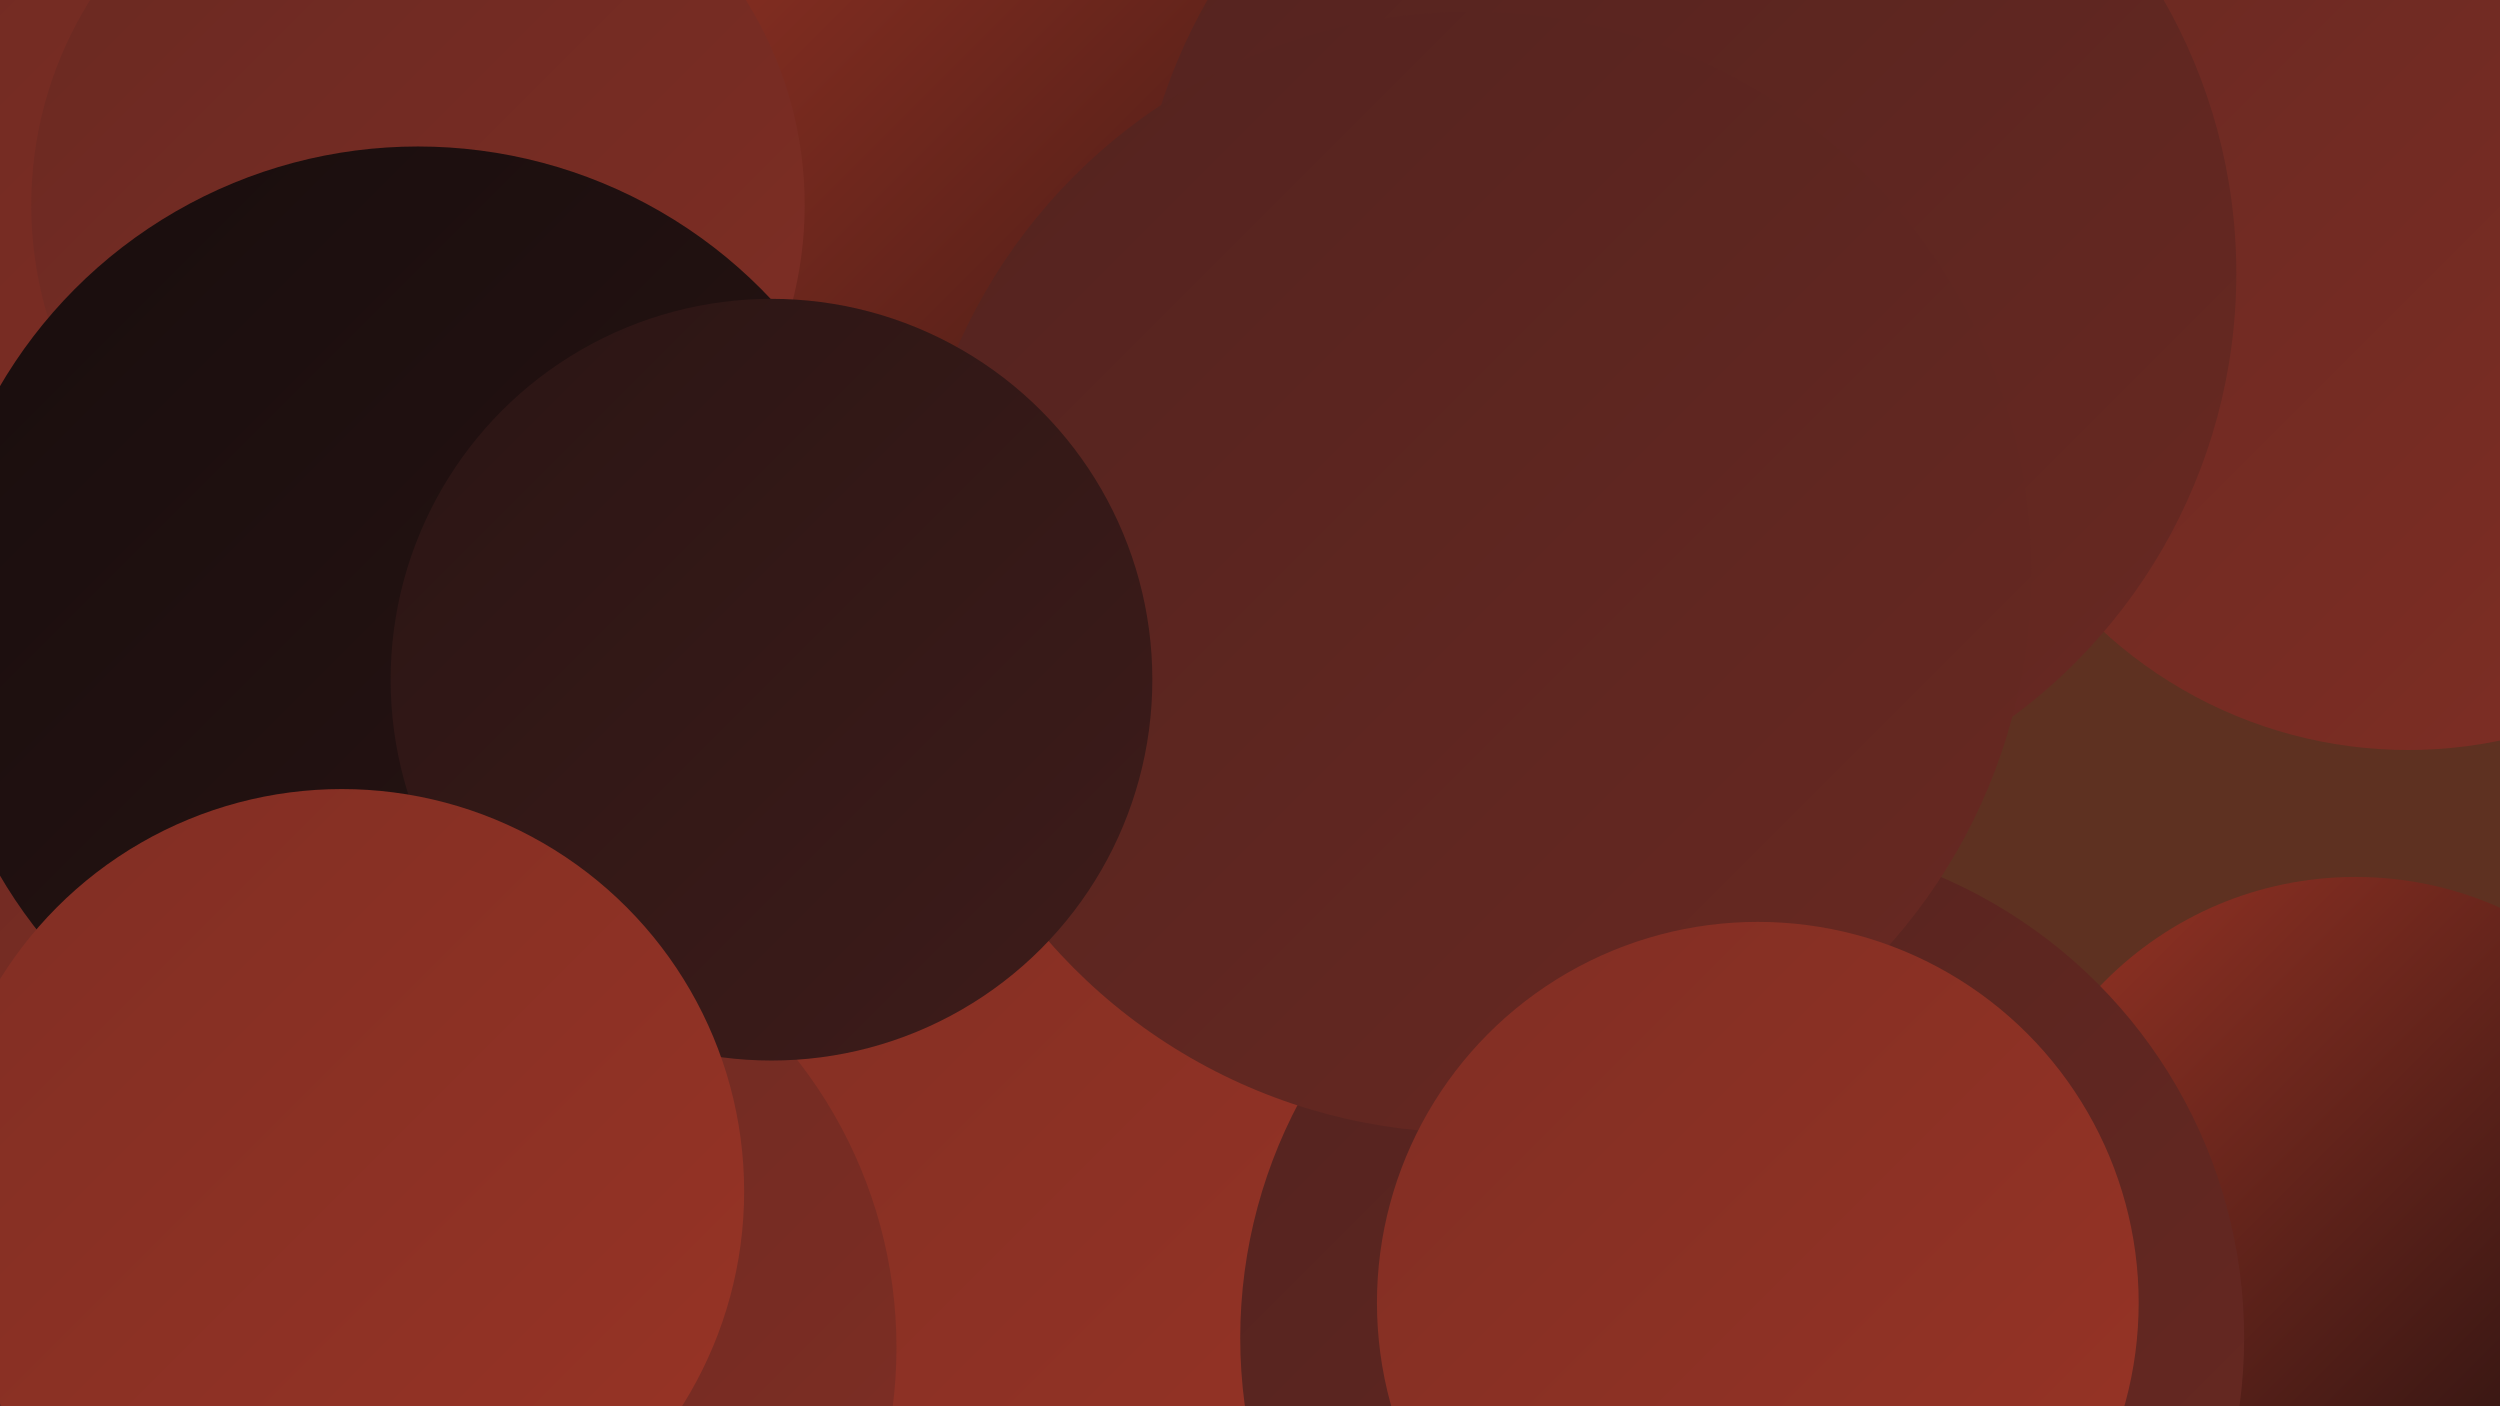 <?xml version="1.0" encoding="UTF-8"?><svg width="1280" height="720" xmlns="http://www.w3.org/2000/svg"><defs><linearGradient id="grad0" x1="0%" y1="0%" x2="100%" y2="100%"><stop offset="0%" style="stop-color:#180d0d;stop-opacity:1" /><stop offset="100%" style="stop-color:#2a1514;stop-opacity:1" /></linearGradient><linearGradient id="grad1" x1="0%" y1="0%" x2="100%" y2="100%"><stop offset="0%" style="stop-color:#2a1514;stop-opacity:1" /><stop offset="100%" style="stop-color:#3e1c1a;stop-opacity:1" /></linearGradient><linearGradient id="grad2" x1="0%" y1="0%" x2="100%" y2="100%"><stop offset="0%" style="stop-color:#3e1c1a;stop-opacity:1" /><stop offset="100%" style="stop-color:#53231f;stop-opacity:1" /></linearGradient><linearGradient id="grad3" x1="0%" y1="0%" x2="100%" y2="100%"><stop offset="0%" style="stop-color:#53231f;stop-opacity:1" /><stop offset="100%" style="stop-color:#692922;stop-opacity:1" /></linearGradient><linearGradient id="grad4" x1="0%" y1="0%" x2="100%" y2="100%"><stop offset="0%" style="stop-color:#692922;stop-opacity:1" /><stop offset="100%" style="stop-color:#802e24;stop-opacity:1" /></linearGradient><linearGradient id="grad5" x1="0%" y1="0%" x2="100%" y2="100%"><stop offset="0%" style="stop-color:#802e24;stop-opacity:1" /><stop offset="100%" style="stop-color:#993425;stop-opacity:1" /></linearGradient><linearGradient id="grad6" x1="0%" y1="0%" x2="100%" y2="100%"><stop offset="0%" style="stop-color:#993425;stop-opacity:1" /><stop offset="100%" style="stop-color:#180d0d;stop-opacity:1" /></linearGradient></defs><rect width="1280" height="720" fill="#5e3121" /><circle cx="475" cy="82" r="237" fill="url(#grad3)" /><circle cx="3" cy="6" r="265" fill="url(#grad4)" /><circle cx="541" cy="387" r="261" fill="url(#grad3)" /><circle cx="559" cy="593" r="249" fill="url(#grad5)" /><circle cx="983" cy="19" r="243" fill="url(#grad4)" /><circle cx="94" cy="383" r="187" fill="url(#grad4)" /><circle cx="734" cy="72" r="258" fill="url(#grad1)" /><circle cx="558" cy="165" r="278" fill="url(#grad6)" /><circle cx="220" cy="690" r="239" fill="url(#grad4)" /><circle cx="235" cy="296" r="195" fill="url(#grad6)" /><circle cx="214" cy="105" r="198" fill="url(#grad4)" /><circle cx="1206" cy="630" r="181" fill="url(#grad6)" /><circle cx="1233" cy="153" r="231" fill="url(#grad4)" /><circle cx="863" cy="140" r="282" fill="url(#grad3)" /><circle cx="892" cy="685" r="257" fill="url(#grad3)" /><circle cx="753" cy="293" r="287" fill="url(#grad3)" /><circle cx="214" cy="323" r="248" fill="url(#grad0)" /><circle cx="395" cy="348" r="195" fill="url(#grad1)" /><circle cx="175" cy="610" r="206" fill="url(#grad5)" /><circle cx="900" cy="667" r="195" fill="url(#grad5)" /></svg>
